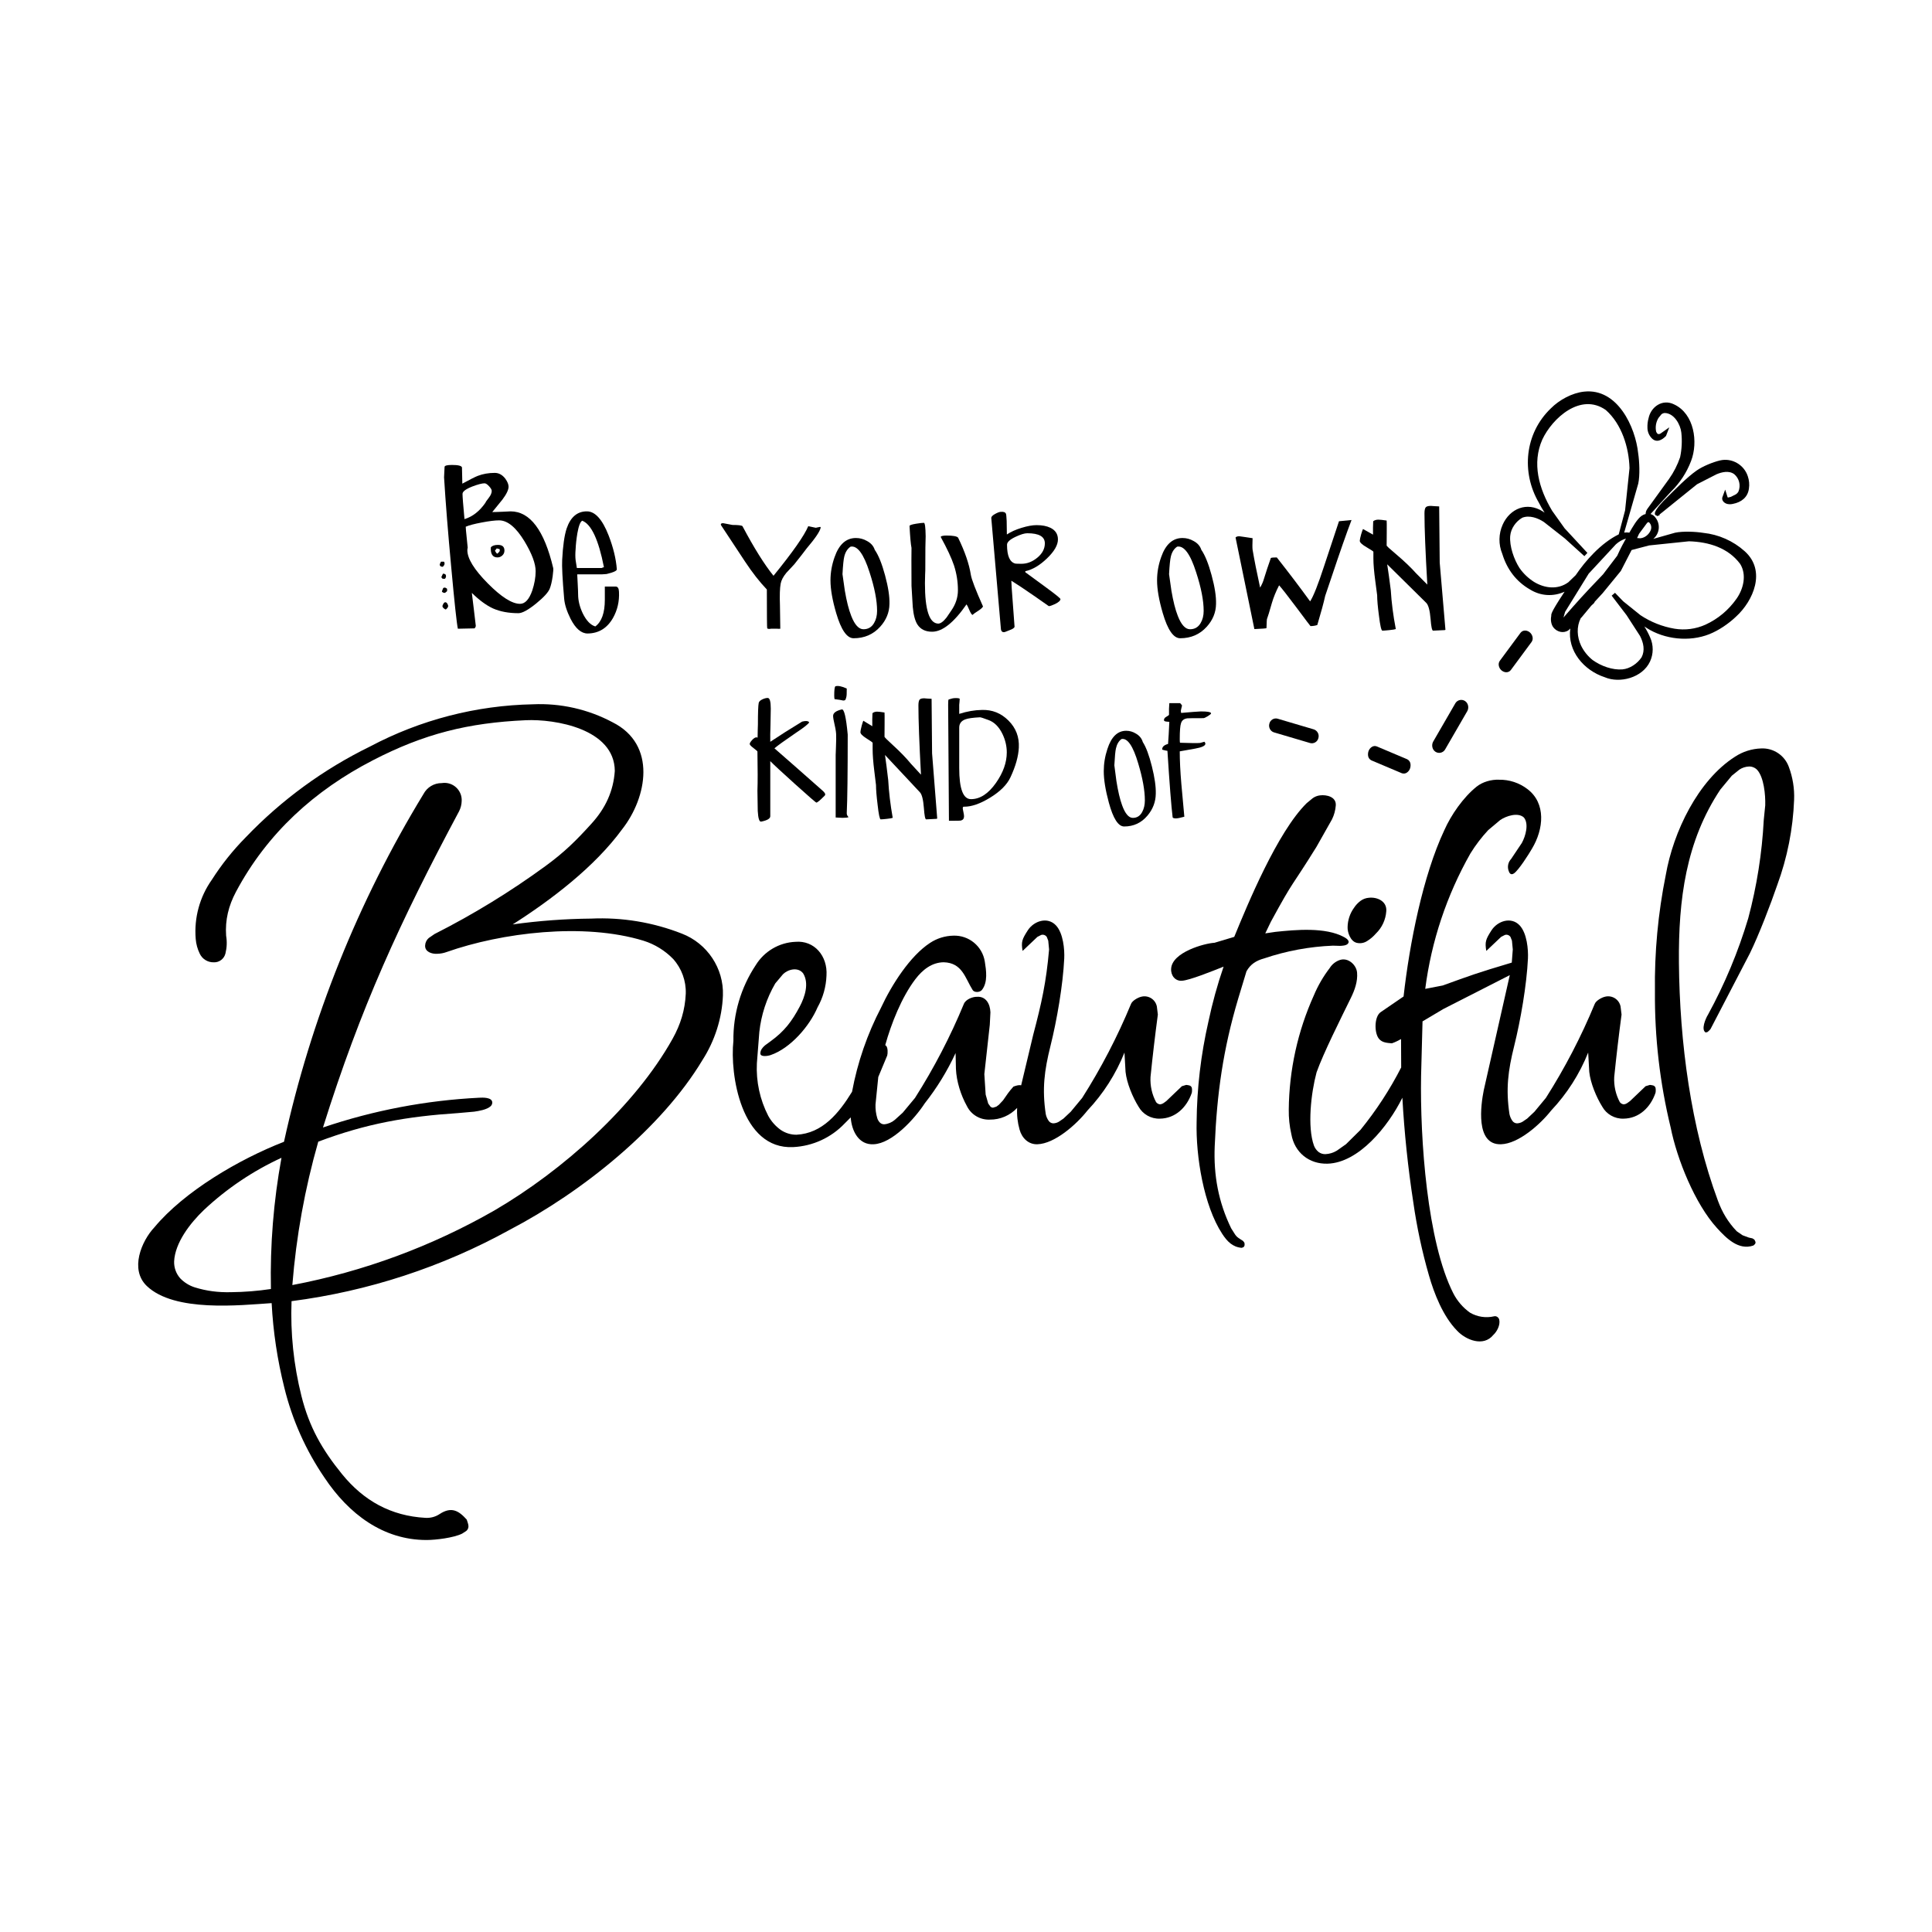 <?xml version="1.0" encoding="utf-8"?>
<!-- Generator: Adobe Illustrator 19.2.0, SVG Export Plug-In . SVG Version: 6.00 Build 0)  -->
<svg version="1.1" id="Layer_1" xmlns="http://www.w3.org/2000/svg" xmlns:xlink="http://www.w3.org/1999/xlink" x="0px" y="0px"
	 viewBox="0 0 1400 1400" style="enable-background:new 0 0 1400 1400;" xml:space="preserve">
<style type="text/css">
	.st0{fill-rule:evenodd;clip-rule:evenodd;}
</style>
<g>
	<path class="st0" d="M388.15,413.91c0,4.43-0.83,9.12-2.47,14.06c-2.25,6.4-5.2,9.59-8.83,9.59c-5.81,0-13.62-4.96-23.45-14.89
		c-9.83-9.94-14.74-17.93-14.74-23.98c0-0.68,0.09-1.28,0.26-1.79c0-0.17-0.24-2.52-0.71-7.04c-0.48-4.52-0.72-7.24-0.72-8.18
		c2.34-1.03,6.21-2.05,11.63-3.07c5.41-1.03,9.58-1.54,12.53-1.54c6.15,0,12.29,5.08,18.44,15.22
		C385.46,401.24,388.15,408.45,388.15,413.91z M356.33,355.72c0,1.53-0.74,3.24-2.21,5.11c-1.47,1.88-2.25,3.03-2.34,3.45
		c-4.25,6.14-9.31,10.11-15.2,11.9c-0.95-10.23-1.42-16.33-1.42-18.29c0-1.7,2.37-3.5,7.14-5.37c4.07-1.53,7.01-2.3,8.83-2.3
		c0.86,0,1.95,0.7,3.25,2.11C355.68,353.74,356.33,354.86,356.33,355.72z M400.87,411.6c-6.49-27.37-16.8-41.05-30.91-41.05
		c0.09,0-1.69,0.09-5.32,0.26c-3.64,0.17-6.28,0.25-7.93,0.25l7.28-8.95c3.03-4.01,4.54-7.16,4.54-9.46c0-1.62-0.78-3.54-2.33-5.76
		c-2.17-2.81-4.72-4.22-7.67-4.22c-4.5,0-8.61,0.73-12.34,2.17c-1.82,0.69-5.54,2.57-11.17,5.63l-0.26-11.76
		c-0.34-1.2-2.76-1.79-7.27-1.79c-3.29,0-5.06,0.42-5.33,1.28c-0.17,2.55-0.3,5.11-0.38,7.67c1.12,18.25,2.85,39.94,5.19,65.1
		c2.34,25.57,3.94,40.45,4.81,44.63l12.08-0.26c0.6-0.6,0.91-1.23,0.91-1.92c0-0.34-0.46-4.2-1.37-11.57s-1.41-11.45-1.49-12.22
		c5.37,5.29,10.48,9.04,15.32,11.26c5.2,2.3,11.35,3.45,18.44,3.45c2.78,0,7.07-2.34,12.86-7.03c5.55-4.52,8.84-8.14,9.88-10.87
		c0.86-2.22,1.56-5.2,2.08-8.95C400.92,414.25,401.04,412.29,400.87,411.6z"/>
	<path class="st0" d="M362.04,397.92c0.08,0.34,0.13,0.68,0.13,1.02c0,0.52-0.61,1.28-1.82,2.3c-0.52-0.25-1.08-0.98-1.69-2.17
		c0.52-0.68,0.96-1.24,1.3-1.66L362.04,397.92z M365.54,398.94c0-2.73-1.55-4.09-4.67-4.09c-2.51,0-4.24,0.6-5.19,1.79
		c-0.27,4.86,1.34,7.29,4.8,7.29c1.3,0,2.47-0.47,3.51-1.41C365.03,401.59,365.54,400.39,365.54,398.94z"/>
	<path class="st0" d="M196.32,934.06c-9.63,1.45-19.35,2.22-29.09,2.31c-9.14,0.2-17.35-0.8-26.09-3.5c-4-1.27-7.63-3.52-10.54-6.54
		c-2.98-3.36-4.57-7.76-4.42-12.29c0.65-13.42,11.48-27.6,21.61-37.27c16.58-15.54,35.55-28.3,56.18-37.79
		C198.23,870.33,195.66,902.19,196.32,934.06z M320.12,567.46c-5.56-0.05-10.68,3.02-13.27,7.96
		c-47.39,77.77-81.55,162.93-101.06,251.95c-32.71,12.74-72.17,35.92-93.91,61.98c-9.4,10.01-18.03,30.58-5.48,42.55
		c20.08,19.16,67.55,13.9,90.44,12.39c1.08,20.71,4.17,41.27,9.22,61.38c5.7,23.24,15.54,45.28,29.03,65.04
		c17.62,26.48,42.67,45.27,74.03,45.24c6.69-0.01,19.61-1.58,25.74-4.62l2.91-1.87c3-2.44,1.27-5.49,0.44-8.3
		c-5.84-6.51-11.14-9.63-19.7-3.98c-3.07,2.03-6.56,2.91-10.22,2.71c-25.03-1.4-44.76-12.39-60.43-31.67
		c-14.53-17.86-23.81-34.18-29.44-56.67c-5.63-22.48-8.04-45.52-7.16-68.68c55.52-7.17,109.19-24.73,158.21-51.77
		c52.37-27.37,109.84-73.39,139.6-123.01c8.86-13.82,14.17-30.26,14.78-46.72c0.74-19.71-11.42-37.79-29.76-44.84
		c-20.91-8.2-43.32-11.91-65.77-10.88c-18.99,0.18-37.98,1.59-56.81,4.22c27.75-17.65,59.44-41.7,79.35-69
		c18-22.94,25.28-61.29-6.94-77.46c-17.7-9.44-37.64-13.96-57.71-13.05c-41.14,0.8-81.54,11.25-117.93,30.52
		c-33.74,16.45-64.31,38.78-90.27,65.93c-9.23,9.33-17.45,19.64-24.52,30.72c-8.79,12.42-12.93,27.59-11.68,42.81
		c0.29,3.74,1.29,7.4,2.95,10.77c1.84,3.88,5.8,6.31,10.09,6.22c3.98,0.21,7.61-2.52,8.53-6.48c1.04-4.19,1.2-8.56,0.47-12.83
		c-0.78-11.37,1.75-21.63,7.12-31.74c22.71-42.64,57.12-73.59,99.17-95.32c37.26-19.26,69.03-27.18,110.84-29.06
		c21.19-0.95,64.29,6.2,64.52,36.76c-0.99,14.68-6.8,27.01-16.63,37.89c-11.47,12.69-19.92,21.04-33.77,31.15
		c-25.38,18.52-52.22,34.96-80.25,49.15c-0.12,0.06-4.14,2.85-4.16,2.87c-1.59,1.36-2.55,3.33-2.63,5.42
		c-0.26,4.62,4.87,6.23,8.65,6.02c2.34-0.04,4.71-0.47,6.95-1.29c39.76-14,99.21-21.51,142.72-8.16c8.12,2.56,15.49,7.1,21.43,13.22
		c6.15,6.87,9.42,15.88,9.12,25.14c-0.53,11.81-3.77,22.31-9.52,32.62c-27.35,49-79.69,95.55-128.98,124.35
		c-45.5,26.08-95.05,44.39-146.59,54.17c2.79-35.17,9.08-69.98,18.78-103.91c34.84-13.12,64.07-18.25,101.17-20.7l11.76-1.04
		c3.42-0.49,9.24-1.4,12-3.96c0.7-0.66,1.18-1.66,1.17-2.64c-0.07-4-7.17-3.61-9.53-3.5c-38.54,1.92-76.62,9.18-113.15,21.57
		c27.23-86.85,55.61-148.66,98.62-229.15c1.18-2.3,1.83-4.84,1.89-7.43c0.37-6.86-4.91-12.75-11.8-13.13
		C321.87,567.27,320.99,567.32,320.12,567.46z"/>
	<path class="st0" d="M1262.75,895.13l-4.24-2.91c-6.26-6.53-10.47-13.6-13.61-22.06c-19.64-52.91-27.77-114.87-28.29-172.56
		c-0.4-45.88,5.08-88,30.01-125.45l8.31-10.04l5.5-4.42c2.03-1.36,4.49-2.16,7.02-2.25c2.23-0.04,4.39,0.87,5.93,2.51
		c4.79,5.42,6,17.85,5.78,25.6l-1.07,10.63c-1.26,24.07-5.03,47.93-11.24,71.22c-7.23,24.21-17.01,47.63-29.15,69.83
		c-1.74,2.79-5.29,11.02-1.66,12.96l1.34-0.38c0.44-0.32,1.73-1.53,2.19-2.23l28.44-54.72c6.43-13.1,15.13-35.72,19.84-49.51
		c7.3-19.83,11.43-40.71,12.23-61.84c0.32-8.11-0.99-16.2-3.83-23.8c-3.02-8.34-11.12-13.76-20-13.36
		c-6.79,0.21-13.41,2.3-19.09,6.06c-26.71,17.09-44.64,54.39-50.07,85.61c-5.61,27.81-8.25,56.16-7.86,84.55
		c-0.26,33.15,3.57,66.23,11.4,98.46c4.55,22.82,17.58,55.38,33.63,72.93c6.64,7.26,15.59,16.37,26.35,12.58l1-0.91
		c1.07-1.28,0.25-2.3-0.36-3.39l-1.35-0.85l-2.61-0.58L1262.75,895.13z"/>
	<path class="st0" d="M737.06,802.82c-0.29,5.31,0.31,10.63,1.77,15.76c1.73,6.23,6.54,10.81,12.87,10.59
		c12.58-0.35,28.35-14.33,36.3-24.44c11.49-12.16,20.6-26.44,26.83-42.01l0.79,13.99c0.86,8.08,5.13,18.36,9.39,25.18
		c3.08,5.56,9.08,8.96,15.49,8.73c11.24-0.15,19.5-8.15,23.11-18.69c0.15-0.45,0.33-2.83-0.02-3.8c-0.65-1.79-2.55-1.73-4.02-1.96
		l-3.12,0.93l-11.29,10.78l-2.02,1.46l-1.06,0.57l-1.37,0.36c-1.17-0.09-2.25-0.68-2.96-1.63c-2.96-5.48-4.39-11.83-4.05-18.2
		c1.53-15.08,3.3-30.18,5.32-45.25c0.01-0.17-0.72-5.84-0.72-5.85c-0.99-4.96-5.82-8.18-10.78-7.19c-0.29,0.05-0.58,0.13-0.86,0.21
		c-2.23,0.59-6.09,2.73-7.06,5.07c-9.81,23.72-21.66,46.53-35.43,68.18l-8.3,10.02l-5.27,4.95l-3.31,2.26
		c-1.17,0.7-2.54,1.11-3.96,1.18c-1.33,0-2.63-0.67-3.42-1.8c-1.03-1.46-1.75-3.11-2.11-4.86c-2.75-18.28-1.05-31.54,3.4-49.39
		c4.66-18.67,9.06-44.15,9.98-63.4c0.31-6.46-0.67-18.28-5.99-23.99c-6.11-6.54-16.05-3.24-20.45,3.62
		c-4.15,6.48-4.86,8.31-3.73,14.88l10.72-10.17l2.66-1.37c1.47-0.55,3.23,0.02,4.15,1.42l1.05,2.67l0.61,6.37
		c-2.07,23.81-5.42,38.8-11.51,61.89l-8.73,36.58c-1.83-0.46-3.74,0.31-5.56,0.91c-3.21,3.5-5.02,6.29-7.56,9.97l-3.04,3.24
		l-1.83,1.34l-2.43,0.75c-0.63-0.03-1.24-0.26-1.73-0.66l-1.71-2.34l-1.85-6.5l-0.96-14.84l3.95-35.76l0.46-9.03
		c-0.22-5.98-3.17-11.71-9.8-11.23c-3.09-0.07-8.07,1.84-9.43,5.11c-9.8,23.72-21.66,46.53-35.43,68.18l-8.89,10.69l-5.7,5.16
		c-2.15,1.86-4.85,3-7.7,3.25c-1.06,0.02-2.14-0.37-2.99-1.1c-0.94-0.9-1.67-2.07-2.06-3.36c-0.96-3.21-1.39-6.56-1.27-9.92
		l2.01-19.91l6.48-15.55c0.42-1.53,0.56-5.53-0.75-6.98c-0.2-0.22-0.44-0.41-0.69-0.55c4.35-15.61,11.82-34.59,21.82-47.78
		c5.27-6.88,11.93-12.15,20.53-12.27c13.55,0.38,15.53,11.47,21.02,20.16c1.17,1.85,5.16,1.83,6.7-0.12
		c4.44-5.61,3.07-14.34,2.08-20.57c-1.78-11.09-11.52-19.12-22.74-18.75c-6.03,0.11-11.92,1.93-16.96,5.26
		c-14.46,9.45-27.76,30.29-35.47,46.87c-9.98,19.14-17.08,39.72-21.03,60.99c-9.56,15.59-21.52,30.17-40.23,31.13
		c-4.07,0.04-8.09-1.19-11.49-3.51c-3.72-2.67-6.81-6.16-9.02-10.2c-6.03-11.73-8.87-24.88-8.22-38.08l1.77-22.64
		c1.34-12.39,5.26-24.39,11.54-35.19l5.62-6.69c3.58-3.55,10.85-5.43,14.56-0.67c4.52,7.25,1.3,17.06-2.44,24.12
		c-5.64,10.66-11.15,17.92-21,25.06l-4.17,3.05c-1.81,1.59-3.24,3.27-3.36,5.64c-0.22,2.91,5.06,2.21,7.43,1.4
		c14.48-4.95,28.23-21.06,34.01-34.59c3.94-6.98,6.18-14.91,6.48-23.04c0.92-14.24-8.88-25.61-22.46-24.44
		c-11.82,0.48-22.66,6.86-28.86,16.98c-10.75,16.22-16.38,35.34-16.14,54.83c-2.62,23.9,5.44,78.83,43.37,76.94
		c14.18-0.71,27.53-6.86,37.3-17.16l4.35-4.36c0.68,9.92,5.85,20.1,16.62,19.46c13.32-0.53,29.63-18.28,37.04-29.67
		c8.82-11.18,16.32-23.42,22.33-36.41l0.25,11.5c0.4,9.05,3.56,19.04,7.95,26.91c3.05,6.25,9.58,10.13,16.59,9.81
		C724.78,811.41,731.97,808.28,737.06,802.82z"/>
	<path class="st0" d="M992.06,650.54c-2.23,0.15-4.36,0.93-6.16,2.25c-1.87,1.39-3.51,3.15-4.77,5.1
		c-2.91,4.03-4.53,8.92-4.61,13.94c-0.15,3.76,2.06,10.2,6.47,11.34c2.65,0.69,5.47,0.21,7.75-1.31c2.34-1.44,4.47-3.26,6.28-5.38
		c4.41-4.22,7.12-10.04,7.53-16.24C1005.12,653.02,997.95,649.93,992.06,650.54z"/>
	<path class="st0" d="M1094.05,706.62l-18.88,83.47c-2.02,10.15-6.37,39.76,12.55,39.08c12.58-0.35,28.35-14.33,36.31-24.44
		c11.48-12.16,20.59-26.44,26.82-42.01l0.79,13.99c0.86,8.08,5.13,18.36,9.39,25.18c3.08,5.56,9.08,8.96,15.49,8.73
		c11.25-0.15,19.51-8.15,23.11-18.69c0.16-0.45,0.33-2.83-0.02-3.8c-0.65-1.79-2.54-1.73-4.02-1.96l-3.12,0.93l-11.29,10.78
		l-2.02,1.46l-1.05,0.57l-1.38,0.36c-1.17-0.09-2.25-0.68-2.95-1.63c-2.96-5.48-4.4-11.83-4.06-18.2
		c1.53-15.08,3.31-30.18,5.32-45.25c0.02-0.17-0.72-5.84-0.72-5.85c-0.99-4.96-5.81-8.18-10.78-7.19c-0.29,0.05-0.57,0.13-0.86,0.21
		c-2.22,0.59-6.09,2.73-7.06,5.07c-9.8,23.72-21.66,46.53-35.43,68.18l-8.3,10.02l-5.26,4.95l-3.32,2.26
		c-1.16,0.7-2.54,1.11-3.95,1.18c-1.34,0-2.63-0.67-3.43-1.8c-1.02-1.46-1.74-3.11-2.11-4.86c-2.74-18.28-1.04-31.54,3.41-49.39
		c4.65-18.67,9.06-44.15,9.98-63.4c0.3-6.46-0.67-18.28-6-23.99c-6.11-6.54-16.05-3.24-20.45,3.62c-4.15,6.48-4.85,8.31-3.73,14.88
		l10.72-10.17l2.67-1.37c1.46-0.55,3.22,0.02,4.14,1.42l1.05,2.67l0.61,6.37l-0.73,9.54c-26.33,7.85-29.96,9.34-50,16.57
		l-12.71,2.46c4.44-34.52,15.56-67.84,32.73-98.12c3.72-6.03,8.04-11.7,12.89-16.91l8.73-7.33c4.37-2.99,12.89-5.75,17.14-1.81
		c3.71,4.48,1.32,13.37-1.5,18.45l-7.74,11.57c-2.07,2.18-2.82,5.29-1.96,8.18c0.56,1.97,1.64,3.95,4.08,2.24
		c3.37-2.37,10.78-13.98,12.97-17.85c8.52-14.16,10.37-32.9-3.33-43.23c-5.89-4.5-13.13-6.88-20.54-6.74
		c-5.5-0.25-11.88,1.51-16.28,5.04c-9.63,7.74-18.45,20.41-23.41,31.63c-15.4,32.72-25.15,81.87-29.48,120.4l-16.68,11.41
		c-4.6,3.28-4.67,15.03-1.12,19.29c2.35,2.82,5.95,2.92,9.31,3.24c2.41-0.8,4.51-1.9,6.66-3.08l0.1,20.56
		c-8.23,16.09-18.13,31.26-29.53,45.27l-10.44,10.33l-6.6,4.66c-2.49,1.54-5.38,2.44-8.36,2.57c-1.73,0.04-3.44-0.48-4.85-1.5
		c-1.53-1.2-2.72-2.83-3.43-4.69c-4.89-13.59-2.16-38.01,1.89-53.08c4.91-13.87,17.53-38.97,24.91-54.05
		c2.74-5.59,4.99-11.87,4.45-18.21c-0.46-5.59-6.49-11.21-12.54-9.14c-3.04,1.04-5.63,3.11-7.32,5.86
		c-4.6,5.99-8.47,12.65-11.44,19.71c-11.74,26.03-17.94,54.25-18.2,82.83c-0.09,5.97,0.53,11.94,1.86,17.78
		c2.37,13.38,12.89,21.76,26.22,21.4c22.55-0.62,43.88-26.85,54.24-47.79c1.41,25.36,4.06,50.64,7.92,75.75
		c2.54,17.88,6.32,35.57,11.32,52.93c3.74,13.12,10.19,29.69,20.38,40.09c6.32,6.76,19.06,11.99,26.28,3.13
		c2.68-2.47,5.15-7.21,4.3-11.05c-0.34-1.56-1.99-2.87-3.65-2.48c-5.95,1.4-12.22,0.47-17.51-2.61c-5.08-3.6-9.29-8.46-12.16-14.09
		c-18.88-37.2-24.11-111.36-23.32-157.42l1.05-39.59l15.13-8.98L1094.05,706.62z"/>
	<path class="st0" d="M894.38,678.89l-14.31,4.28c-7.34,0.39-30.86,6.89-31.42,18.85c-0.32,4.98,3.09,9.07,7.88,8.66
		c5.48-0.34,21.57-6.81,30.14-10.22c-4.49,13.05-8.16,26.36-11.01,39.87c-5.45,23.83-8.32,48.2-8.54,72.67
		c-0.63,24.93,5.12,60.57,18.54,81.08c3.66,5.6,7.56,9.57,14.11,10.15l1.26-0.47c1.17-1.03,0.86-1.93,0.73-3.2l-0.95-1.3l-2.26-1.46
		c-1.48-0.9-2.53-1.75-3.52-3.18l-2.89-4.56c-9.22-18.99-12.79-38.36-11.91-59.49c1.59-38.3,6.07-70.1,17.01-106.9l6-19.81
		c2.93-5.24,7.13-7.81,12.8-9.36c16.13-5.46,32.9-8.56,49.85-9.24l5.08,0.15c1.56-0.05,4.41-0.18,5.62-1.43
		c2.13-2.21-1.23-4.16-2.67-4.95c-13.42-7.31-35.05-5.31-49.74-3.76l-7.32,1.09l4.11-8.52c17.3-31.8,13.89-23.38,32.98-54.16
		l11.24-19.89c1.57-3.17,2.51-6.6,2.77-10.13c0.47-6.24-6.62-7.92-11.47-7.3c-1.9,0.23-3.72,0.94-5.27,2.06l-4.36,3.59
		C925.72,602.81,904.03,655.31,894.38,678.89z"/>
	<path class="st0" d="M877.58,516.98c0.08-0.98-2.37-1.46-7.33-1.46l-5.61,0.36c-3.97,0.33-6.87,0.57-8.71,0.73
		c-0.15-0.4-0.23-0.97-0.23-1.71c0-0.24,0.16-0.93,0.46-2.07c0.31-1.14,0.42-1.71,0.35-1.71c-0.77-1.06-1.26-1.59-1.49-1.59h-7.68
		c-0.23,2.61-0.3,5.42-0.23,8.43c-0.15,0.32-0.87,0.85-2.17,1.58c-0.99,0.57-1.49,1.34-1.49,2.32c0,0.57,0.63,0.92,1.89,1.04
		c1.26,0.12,1.93,0.18,2,0.18c-0.3,6.84-0.61,12.17-0.92,16c-2.97,0.81-4.38,2.19-4.23,4.15c1.68,0.49,2.94,0.77,3.78,0.85
		c1.52,24.01,2.78,40.09,3.78,48.23c0.23,0.48,1.03,0.73,2.4,0.73c1.15,0,3.17-0.41,6.07-1.22c-0.76-7.9-1.49-15.83-2.17-23.81
		c-0.77-9.03-1.15-16.89-1.15-23.56c0.16-0.08,3.82-0.73,11-1.95c5.04-0.9,7.56-2.08,7.56-3.55c0-0.48-0.23-0.97-0.69-1.46
		c-0.08,0-1.11,0.29-3.09,0.86c-0.23,0.07-1.84,0.12-4.81,0.12c-0.23,0-1.85-0.05-4.87-0.12l-4.81-0.13c-0.19,0-0.29-0.81-0.29-2.44
		c0-6.1,0.31-10.01,0.92-11.72c0.61-2.04,2.14-3.22,4.58-3.54c0.69-0.08,4.54-0.12,11.57-0.12c0.61,0,1.68-0.47,3.21-1.41
		C876.7,518.06,877.5,517.39,877.58,516.98z"/>
	<path class="st0" d="M323.98,428.36v-1.66c-0.6-0.6-1.21-0.9-1.82-0.9c-0.69,0-1.12,0.34-1.29,1.02c-0.44,1.11-0.65,1.75-0.65,1.92
		c0.6,0.6,1.25,0.89,1.94,0.89C322.51,429.63,323.12,429.21,323.98,428.36z"/>
	<path class="st0" d="M324.76,439.1c0-0.34-0.19-0.87-0.58-1.6c-0.39-0.72-0.89-1.09-1.5-1.09c-0.52,0-0.99,0.39-1.42,1.15
		c-0.44,0.77-0.65,1.33-0.65,1.67c0,0.51,0.32,1.04,0.97,1.6c0.65,0.55,1.15,0.83,1.5,0.83C324.2,440.72,324.76,439.87,324.76,439.1
		z"/>
	<path class="st0" d="M323.2,417.49c0-1.2-0.73-1.79-2.2-1.79l-1.17,2.43c0,0.25,0.3,0.68,0.91,1.27h1.69
		C322.94,418.81,323.2,418.17,323.2,417.49z"/>
	<path class="st0" d="M322.16,408.41c0-0.69-0.17-1.16-0.52-1.41h-2.07c-0.61,1.11-0.91,1.79-0.91,2.05c0,1.1,0.73,1.66,2.21,1.66
		C321.73,409.86,322.16,409.09,322.16,408.41z"/>
	<path class="st0" d="M1101.83,458.55l-15.01,20.3c-0.75,1.05-1,2.43-0.7,3.68c0.49,2.36,2.47,4.31,4.98,4.59
		c1.43,0.16,2.85-0.44,3.72-1.6l15-20.3c0.76-1.05,1.01-2.43,0.71-3.69c-0.5-2.36-2.47-4.31-4.98-4.59
		C1104.11,456.78,1102.71,457.39,1101.83,458.55z"/>
	<path class="st0" d="M1178.23,390.26c-4.03,7.14-6.01,11.7-6.32,12.44l-10.31,13.53c-15.19,15.82-17.87,18.99-28.64,31.24l1.17-4.1
		l17.1-27.68l19.72-21.27C1173.04,392.51,1175.53,391.09,1178.23,390.26z M1145.44,447.98l0.69-0.69l6.96-8.39l2.4-2.27l-0.18-0.26
		l6.03-6.54l13.19-16.11l7.79-15.15l12.71-3.33l28.84-3c14.48,0.42,28.49,4.77,37.14,16.43c4.84,7.82,2.39,18.01-2.64,25.17
		c-5.76,8.2-13.39,14.63-22.51,18.81c-7.02,3.16-14.83,4.18-22.44,2.93c-8.83-1.5-17.25-4.84-24.69-9.8l-12.54-10.09l-5.89-6.12
		l-2.42,2.07l10.83,14.19l9.71,15.01c2.56,4.94,3.71,10.5,1.14,15.46c-3.05,4.56-8.41,8.26-13.87,8.76
		c-7.11,0.61-15.51-2.39-21.54-6.72c-3.5-2.76-6.38-6.32-8.39-10.37C1142.72,461.52,1142.3,454.28,1145.44,447.98z M1172.99,387.23
		c-12.84,6.27-24.07,19.04-31.2,29.58l-5.3,5.11c-7.67,5.63-17.24,4.39-24.86-0.24c-4.13-2.62-7.73-6.04-10.54-10.07
		c-3.92-6.09-7.36-15.68-6.74-23.24c0.48-5.4,4.08-10.52,8.77-13.22c5.13-2.02,11.23,0.21,15.6,3.08l15.18,11.91l14.21,12.87
		l2.18-2.35l-16.5-17.82l-9.05-12.7c-9.66-16.15-14.72-34.47-7.11-51.66c7.25-15.47,27.79-34.21,46.01-21.36
		c11.5,10.16,16.75,27.05,17.17,42.13l-3.21,30.61L1172.99,387.23z M1186.31,389.89l1.41-3.09l5.84-7.9l0.82-0.54
		c0.07-0.02,0.15-0.03,0.23-0.03l0.72,0.53l0.77,1.18c0.58,1.27,0.63,2.73,0.12,4.05c-1.21,3.11-4.23,5.7-7.65,5.98L1186.31,389.89z
		 M1196.06,372.5l0.21-0.28l14.57-15.94c6.39-6.21,11.38-13.81,14.57-22.22c5.26-13.62,2.34-34.19-12.26-41
		c-8.52-4.26-16.86,1.81-18.53,9.96c-0.64,2.23-0.92,4.66-0.82,7.08c0.05,2.69,1.1,5.3,2.96,7.3c3.39,3.73,7.5,1.64,10.49-1.49
		l2.39-6.24l-6.39,4.5c-0.48,0.32-1.06,0.47-1.63,0.4l-0.83-0.55l-0.66-1.17c-0.76-3.41-0.17-6.99,1.66-9.97l2.1-2.61
		c0.67-0.59,1.53-0.94,2.42-0.99c6.73,0.08,11.39,8.21,12.04,14.16c0.65,5.96,0.36,11.99-0.87,17.86c-1.9,5.61-4.6,10.92-8.03,15.75
		l-15.73,21.73c-0.9,1.41-1.05,1.89-1.24,3.49l0.08,0.18c-1.01,0.23-2.01,0.67-2.92,1.3c-3.23,2.21-6.55,8.08-8.94,12.22
		c-1.31-0.2-2.54-0.21-3.76-0.02l10.2-35.5c1.29-5.96,0.86-16.01-0.06-21.98c-1.97-18.9-14.88-47.32-39.19-44.68
		c-8.76,0.95-17.99,5.99-24.12,12.17c-18.99,18.24-21.48,46.39-8.64,68.34c1.25,2.45,2.63,4.85,4.14,7.19l-1.31-0.88
		c-11.43-7.28-23.81-2.09-29.03,9.49c-3.04,6.74-3.15,14.43-0.32,21.25c3.43,11.25,10.13,20.09,20.01,25.77
		c7.92,4.92,17.05,5.31,25.13,1.66c-11.3,17.07-9.36,16.13-9.69,17.83c-0.53,2.52-0.07,5.91,1.57,8.03
		c2.56,3.32,7.38,4.6,11.01,2.03l1.25-1.23c-2.21,16.26,9.91,30.4,24.92,35.29c10.94,4.69,27.33,0.43,32.83-11.31
		c2.59-5.55,2.63-11.95,0.11-17.53c-1.19-2.75-2.59-5.41-4.18-7.94l1.59,1.06c13.01,8.38,31.03,10.28,45.45,4.55
		c6.83-2.71,13.97-7.57,19.27-12.62c12.67-11.5,22.22-33.33,6.37-47.52c-8.36-7.48-18.86-12.13-30.02-13.29
		c-5.55-0.9-14.78-1.31-20.42-0.1l-15.77,4.47l0.09-0.08c4.49-3.82,5.2-10.48,1.62-15.16C1198.78,373.8,1197.49,372.9,1196.06,372.5
		z"/>
	<path class="st0" d="M1201.53,373.66c0.36-0.02,0.72-0.08,1.03-0.14l-0.07-0.63l27.25-21.98l14.04-7.19
		c3.85-1.66,9.17-2.94,12.95-0.08c3.62,3.06,4.85,8.19,2.99,12.62c-0.47,0.81-1.14,1.5-1.93,2l-3.53,1.78l-1.87,0.46l-0.47-0.06
		l-1.79-5.64l-2.11,5.74c-0.53,2.43,1.84,4.38,4.01,4.71c1.23,0.22,2.51,0.17,3.75-0.13c5.92-1.14,10.7-4.63,11.55-11.01
		c0.47-3.03,0.19-6.15-0.83-9.07c-2.74-8.32-11.53-13.43-20.16-11.38c-5.23,1.24-12.6,4.26-17.01,7.38
		c-7.07,5.01-15.24,13.39-21.81,19.91c-2.1,1.91-8.13,8.23-8.35,10.96c-0.09,1.18,0.59,1.62,1.44,1.74l0.36,0.46L1201.53,373.66z"/>
	<path class="st0" d="M829.61,579.98c0,3.25-0.65,6.06-1.94,8.42c-1.53,2.85-3.78,4.27-6.76,4.27c-2.98,0-5.58-3.05-7.79-9.15
		c-1.6-4.4-2.98-10.26-4.13-17.59c-0.53-3.74-1.03-7.52-1.49-11.35c0.31-6.19,0.7-10.25,1.15-12.21c0.69-3.09,2.02-5.37,4.01-6.83
		c4.36-0.9,8.4,5,12.14,17.7C828.01,563.9,829.61,572.81,829.61,579.98z M837.52,575.21c0.15-5.12-0.78-11.74-2.81-19.83
		c-2.02-8.1-4.22-13.98-6.59-17.65c-0.76-2.6-2.4-4.64-4.92-6.1c-2.22-1.38-4.58-2.08-7.1-2.08c-6.27,0-10.81,4.4-13.63,13.19
		c-1.76,5.29-2.64,10.66-2.64,16.12c0,6.1,1.22,13.67,3.67,22.7c3.13,11.56,6.83,17.34,11.11,17.34c6.87,0,12.52-2.64,16.95-7.94
		C835.45,586.32,837.44,581.07,837.52,575.21z"/>
	<path class="st0" d="M729.55,545.22c0,7.29-2.61,14.65-7.83,22.09c-5.52,7.86-11.56,11.79-18.1,11.79c-5.69,0-8.53-7.48-8.53-22.46
		v-29.41c0-2.89,1.48-4.88,4.44-5.96c1.95-0.74,5.49-1.24,10.63-1.49c0.55,0,2.49,0.62,5.84,1.87c4.36,1.49,7.83,4.88,10.4,10.17
		C728.5,536.2,729.55,540.68,729.55,545.22z M738.28,541.75c0.39-7.7-2.11-14.23-7.51-19.61c-5.39-5.38-11.81-7.94-19.26-7.69
		c-5.28,0.08-10.75,1.03-16.42,2.85v-6.58c0-0.16,0.06-0.76,0.18-1.79c0.11-1.04,0.17-1.85,0.17-2.42c0-0.5-1.16-0.71-3.49-0.63
		c-1.09,0-2.6,0.33-4.54,1c-0.24,0.25-0.35,1.49-0.35,3.72l0.58,84.14h3.96c2.48,0,4.03-0.04,4.65-0.13
		c1.56-0.41,2.33-1.44,2.33-3.1c0-0.66-0.15-1.69-0.46-3.1c-0.31-1.41-0.47-2.32-0.47-2.73c0-0.91,0.39-1.28,1.17-1.12
		c5.27,0,11.44-2.15,18.51-6.45c7.45-4.55,12.42-9.51,14.9-14.89C735.95,555.28,737.97,548.12,738.28,541.75z"/>
	<path class="st0" d="M679.14,593.12l-3.72-47.22l-0.35-39.52c-0.7,0-1.75-0.06-3.15-0.18c-1.4-0.13-2.13-0.19-2.21-0.19
		c-1.86,0-3.03,0.39-3.49,1.18c-0.47,0.78-0.7,2.17-0.7,4.15c0,10.43,0.62,27.11,1.86,50.02c-3.28-3.62-5.74-6.3-7.38-8.02
		c-3.33-4.07-7.66-8.54-13.01-13.42c-4.1-3.73-6.11-5.76-6.04-6.09l0.06-8.95c0.04-5.46,0.02-8.32-0.06-8.57
		c-2.56-0.41-4.35-0.62-5.35-0.62c-1.4,0-2.52,0.37-3.38,1.12c-0.15,2.97-0.19,6.12-0.11,9.43c-2.8-1.66-4.97-2.98-6.53-3.97
		c-0.15,0.25-0.54,1.44-1.16,3.59c-0.62,2.39-0.93,3.96-0.93,4.71c0,1.15,1.47,2.66,4.42,4.52c2.95,1.86,4.43,2.91,4.43,3.16v4.7
		c0,3.97,0.4,9.25,1.22,15.86s1.22,9.95,1.22,10.04c0,3.3,0.39,8.09,1.17,14.36c0.77,6.94,1.51,10.45,2.21,10.53
		c0.77,0,2.27-0.12,4.48-0.37c2.21-0.24,3.63-0.49,4.25-0.74c-1.71-9.65-2.79-18.77-3.26-27.35c-0.85-7.35-1.63-13.41-2.33-18.2
		l25.27,27c1.47,1.5,2.44,5.32,2.91,11.45c0.39,5.48,0.93,8.21,1.63,8.21c0.77,0,1.98-0.06,3.61-0.18c1.62-0.12,2.83-0.19,3.61-0.19
		C678.71,593.37,678.98,593.29,679.14,593.12z"/>
	<path class="st0" d="M614.88,592.13c-0.94-0.99-1.36-1.98-1.29-2.98c0.47-9.92,0.7-28.87,0.7-56.83
		c-1.16-12.58-2.6-18.66-4.31-18.24c-4.19,0.99-6.28,2.56-6.28,4.71c0,1.16,0.39,3.39,1.16,6.7c0.78,3.31,1.12,5.96,1.05,7.94
		c0.07,0.5,0.04,2.94-0.12,7.33c-0.15,4.63-0.23,6.62-0.23,5.95v45.67c0.39,0,1.17,0.04,2.33,0.12c1.16,0.09,2.06,0.13,2.68,0.13
		C612.82,592.63,614.25,592.46,614.88,592.13z"/>
	<path class="st0" d="M612.65,507c0.55-1.24,0.84-2.56,0.88-3.97c0.04-1.41,0.06-2.77,0.06-4.09c-3.61-1.66-6.37-2.2-8.25-1.62
		c-0.55,0.5-0.83,2.73-0.83,6.7c0,1.08,0.08,1.95,0.24,2.61c2.83,0.33,4.91,0.66,6.25,0.99C611.86,507.62,612.41,507.42,612.65,507z
		"/>
	<path class="st0" d="M597.53,576.62c0.31-0.25,0.46-0.58,0.46-1c0-0.74-0.89-1.86-2.67-3.35c-14.21-12.57-25.58-22.57-34.13-30.01
		c2.33-1.99,7.38-5.64,15.14-10.93c6.37-4.22,9.71-6.87,10.02-7.95c-0.77-0.99-2.47-1.16-5.08-0.49
		c-8.47,5.13-16.17,10.01-23.1,14.64c-0.07-3.15-0.03-7.2,0.15-12.16c0.13-5.71,0.21-9.68,0.21-11.91c0-5.13-0.74-7.7-2.22-7.7
		c-1.16,0-2.48,0.35-3.96,1.06c-1.47,0.7-2.32,1.55-2.56,2.54c-0.39,1.9-0.58,7.11-0.58,15.64l-0.12,3.84
		c-0.07,2.48-0.11,4.39-0.11,5.71c-0.24-0.17-0.51-0.25-0.82-0.25c-0.93,0-1.98,0.64-3.14,1.93c-1.17,1.28-1.75,2.25-1.75,2.91
		c0,0.58,0.93,1.57,2.8,2.98c1.86,1.41,2.79,2.23,2.79,2.48c0.23,12.74,0.23,22.22,0,28.42l0.23,14.64c0.31,5.46,1.15,8.03,2.53,7.7
		c4.53-0.91,6.71-2.28,6.55-4.1v-39.71c2.33,2.4,8.39,8.01,18.17,16.82c9.78,8.81,14.86,13.21,15.25,13.21
		C592.29,581.58,594.26,579.93,597.53,576.62z"/>
	<path class="st0" d="M1047.42,456.37l-4.15-48.67l-0.39-40.73c-0.78,0-1.95-0.06-3.51-0.19c-1.56-0.13-2.38-0.19-2.46-0.19
		c-2.08,0-3.38,0.4-3.9,1.21s-0.78,2.24-0.78,4.29c0,10.74,0.69,27.93,2.07,51.54c-3.65-3.73-6.4-6.49-8.22-8.27
		c-3.72-4.18-8.56-8.79-14.52-13.83c-4.58-3.84-6.82-5.93-6.74-6.27l0.07-9.22c0.04-5.63,0.02-8.58-0.07-8.84
		c-2.85-0.42-4.84-0.64-5.97-0.64c-1.56,0-2.81,0.39-3.77,1.15c-0.17,3.07-0.21,6.31-0.13,9.72c-3.11-1.7-5.54-3.07-7.27-4.09
		c-0.17,0.26-0.61,1.49-1.3,3.7c-0.69,2.47-1.04,4.09-1.04,4.85c0,1.2,1.65,2.75,4.94,4.66c3.29,1.92,4.93,3.01,4.93,3.26v4.85
		c0,4.09,0.46,9.53,1.37,16.34c0.91,6.81,1.36,10.26,1.36,10.34c0,3.41,0.43,8.34,1.3,14.81c0.86,7.15,1.69,10.77,2.47,10.85
		c0.86,0,2.53-0.12,5-0.38c2.46-0.25,4.05-0.51,4.74-0.76c-1.91-9.95-3.12-19.35-3.64-28.19c-0.95-7.57-1.82-13.82-2.6-18.75
		l28.19,27.83c1.64,1.53,2.73,5.47,3.25,11.79c0.43,5.64,1.04,8.46,1.81,8.46c0.87,0,2.21-0.06,4.03-0.19
		c1.82-0.12,3.16-0.19,4.03-0.19C1046.95,456.62,1047.25,456.54,1047.42,456.37z"/>
	<path class="st0" d="M979.37,376.82c-5.63,0.51-8.66,0.81-9.09,0.89c-0.35,1.02-3.94,11.85-10.78,32.49
		c-4.33,13.3-7.71,21.82-10.13,25.58c-7.62-10.49-15.68-21.11-24.16-31.85c-2.25,0-3.68,0.13-4.29,0.38
		c-1.9,5.38-3.55,10.32-4.93,14.84c-0.61,2.22-1.56,4.43-2.86,6.65c-2.43-11.08-4.25-20.25-5.46-27.49c-0.17-1.29-0.17-4.06,0-8.32
		l-5.52-0.83c-2.55-0.38-3.92-0.58-4.09-0.58c-1.3,0-2.21,0.3-2.73,0.9c5.98,29.33,10.53,51.45,13.64,66.37
		c5.8-0.25,8.73-0.49,8.77-0.7c0.04-0.21,0.06-0.75,0.06-1.6c0.09-2.98,0.18-4.6,0.26-4.86c0.61-1.53,1.82-5.5,3.64-11.89
		c1.21-4.09,2.94-8.32,5.19-12.66c1.74,1.87,6.07,7.41,12.99,16.62c6.41,8.61,9.66,12.92,9.75,12.92c1.73,0,3.37-0.26,4.93-0.77
		c2.77-9.29,4.68-16.33,5.72-21.1c1.81-5.46,3.33-9.93,4.54-13.43C970.97,399.97,975.82,386.11,979.37,376.82z"/>
	<path class="st0" d="M872.22,442.68c0,3.41-0.74,6.35-2.21,8.83c-1.73,2.98-4.29,4.47-7.67,4.47c-3.37,0-6.32-3.19-8.83-9.59
		c-1.82-4.6-3.37-10.74-4.67-18.42c-0.61-3.92-1.17-7.88-1.69-11.89c0.34-6.48,0.78-10.74,1.3-12.79c0.77-3.24,2.29-5.63,4.54-7.16
		c4.94-0.94,9.53,5.24,13.77,18.54C870.4,425.84,872.22,435.18,872.22,442.68z M881.18,437.69c0.17-5.37-0.89-12.29-3.19-20.78
		c-2.29-8.48-4.78-14.64-7.46-18.48c-0.87-2.73-2.73-4.86-5.59-6.39c-2.51-1.45-5.19-2.18-8.05-2.18c-7.1,0-12.25,4.61-15.46,13.81
		c-1.99,5.55-2.98,11.17-2.98,16.88c0,6.4,1.38,14.33,4.15,23.79c3.55,12.11,7.75,18.16,12.6,18.16c7.79,0,14.2-2.77,19.22-8.31
		C878.84,449.33,881.09,443.83,881.18,437.69z"/>
	<path class="st0" d="M757.14,393.7c0,3.92-1.8,7.37-5.39,10.36c-3.59,2.98-7.42,4.48-11.49,4.48c-2.34,0-3.81-0.05-4.42-0.13
		c-4.07-0.94-6.11-5.5-6.11-13.69c0-1.87,2.08-3.79,6.24-5.75c3.64-1.71,6.45-2.56,8.44-2.56
		C752.9,386.41,757.14,388.84,757.14,393.7z M768.44,434.11c0-0.51-3.42-3.28-10.26-8.31c-9.87-7.25-14.94-10.96-15.2-11.13v-0.76
		c5.2-1.11,10.44-4.2,15.72-9.28c5.28-5.07,7.92-9.65,7.92-13.74c0-3.84-1.82-6.66-5.45-8.44c-2.69-1.29-6.02-1.92-10-1.92
		c-3.04,0-6.69,0.66-10.98,1.98c-4.29,1.32-7.81,2.92-10.58,4.8c-0.09-3.93-0.14-7.21-0.14-9.85c-0.17-3.16-0.34-4.86-0.51-5.12
		c-0.44-1.19-1.78-1.66-4.03-1.41c-0.95,0.09-2.29,0.62-4.03,1.6c-1.73,0.98-2.59,1.9-2.59,2.75l7.01,80.83
		c0.43,1.96,1.69,2.47,3.77,1.53c0.08,0,1.25-0.47,3.5-1.4c1.3-0.51,2.17-1.15,2.6-1.92l-2.08-28.27c-0.17-2.98-0.26-4.73-0.26-5.24
		c3.9,2.39,9.66,6.23,17.28,11.51c6.49,4.61,9.78,6.91,9.87,6.91c0.86,0,2.38-0.52,4.54-1.54
		C767.14,436.41,768.44,435.22,768.44,434.11z"/>
	<path class="st0" d="M712.33,439.48c-5.37-12.02-8.31-19.69-8.83-23.01c-1.22-7.76-4.29-16.72-9.22-26.86
		c-0.87-1.03-3.73-1.54-8.57-1.54c-1.13,0-2.13,0.11-2.99,0.32c-0.87,0.22-1.17,0.53-0.91,0.96c4.5,8.19,7.66,14.96,9.48,20.34
		c1.9,5.88,2.86,11.89,2.86,18.03c0,5.2-1.6,10.1-4.81,14.71c-1.12,1.61-2.25,3.28-3.38,4.98c-2.33,2.99-4.37,4.48-6.1,4.48
		c-6.41-0.17-9.61-9.89-9.61-29.16c0-1.96,0.04-4.05,0.13-6.26l0.13-3.2c0-13.9,0.09-22.13,0.26-24.69
		c-0.09-6.48-0.52-9.72-1.3-9.72c-1.13,0-2.99,0.22-5.59,0.64c-3.2,0.52-4.8,1.07-4.8,1.66c0.43,8.1,0.91,13.39,1.43,15.86
		c-0.09,2.82-0.09,11.98,0,27.5c0.35,5.11,0.65,10.19,0.91,15.22c0.52,5.8,1.64,10.06,3.37,12.79c2.25,3.49,5.81,5.24,10.65,5.24
		c7.45,0,15.76-6.61,24.94-19.82c0.43,0.51,1.09,1.81,1.95,3.9c0.87,2.09,1.64,3.35,2.34,3.77c0.69-0.68,2.12-1.7,4.28-3.07
		C710.77,441.36,711.9,440.34,712.33,439.48z"/>
	<path class="st0" d="M635.57,442.68c0,3.41-0.74,6.35-2.21,8.83c-1.73,2.98-4.29,4.47-7.66,4.47c-3.38,0-6.32-3.19-8.83-9.59
		c-1.82-4.6-3.38-10.74-4.68-18.42c-0.61-3.92-1.17-7.88-1.69-11.89c0.35-6.48,0.78-10.74,1.3-12.79c0.78-3.24,2.3-5.63,4.55-7.16
		c4.93-0.94,9.52,5.24,13.76,18.54C633.75,425.84,635.57,435.18,635.57,442.68z M644.53,437.69c0.18-5.37-0.89-12.29-3.18-20.78
		c-2.29-8.48-4.78-14.64-7.47-18.48c-0.87-2.73-2.73-4.86-5.58-6.39c-2.51-1.45-5.2-2.18-8.06-2.18c-7.1,0-12.25,4.61-15.45,13.81
		c-1.99,5.55-2.99,11.17-2.99,16.88c0,6.4,1.38,14.33,4.16,23.79c3.55,12.11,7.75,18.16,12.6,18.16c7.79,0,14.2-2.77,19.22-8.31
		C642.19,449.33,644.45,443.83,644.53,437.69z"/>
	<path class="st0" d="M594.66,382.45c0.09-0.35-0.05-0.56-0.39-0.64c-0.26,0-0.7,0.08-1.3,0.25c-0.95,0.17-1.56,0.3-1.82,0.39
		c-2.6-0.52-4.42-0.9-5.46-1.16c-2.85,6.82-11.25,18.8-25.19,35.94c-6.67-8.27-14.16-20.25-22.47-35.94
		c-0.61-0.59-3.03-0.89-7.28-0.89c-0.26,0-1.38-0.22-3.37-0.64c-1.99-0.43-3.12-0.64-3.38-0.64c-1.38,0-1.9,0.47-1.56,1.4
		c5.8,8.84,11.61,17.64,17.41,26.38c5.28,7.99,10.56,14.75,15.84,20.27c0,18.7,0.09,28.09,0.26,28.17c0.52,0.43,1.43,0.51,2.73,0.26
		h2.34h2.08c0.95,0.08,1.73,0.08,2.33,0c0-1.71-0.08-7.29-0.25-16.76c-0.27-7.41-0.09-12.7,0.51-15.86
		c0.44-2.47,1.82-5.11,4.16-7.92l5.71-6.14c4.16-5.2,7.15-9.04,8.97-11.51C590.76,390.08,594.14,385.09,594.66,382.45z"/>
	<path class="st0" d="M437.63,410.97c-1.3,0.42-1.78,0.63-1.43,0.63h-18.18c-0.26-1.96-0.56-3.88-0.91-5.75
		c-0.26-2.22-0.26-4.82,0-7.8c0.17-3.76,0.61-7.67,1.3-11.77c0.95-5.28,2.12-8.27,3.51-8.95
		C428.5,379.89,433.73,391.1,437.63,410.97z M448.54,428.87c-0.09-2.56-0.9-3.84-2.44-3.84h-3.27h-4.55v1.79v3.71v4.1
		c0,9.46-2.29,15.9-6.89,19.31c-3.46-1.02-6.49-4.17-9.09-9.44c-2.25-4.76-3.37-9.3-3.37-13.64c0-1.44-0.11-4.22-0.33-8.34
		c-0.21-4.12-0.32-6.23-0.32-6.31h17.66c0.26,0,0.89-0.04,1.88-0.13c1-0.08,1.59-0.13,1.76-0.13c5.02-1.19,7.49-2.34,7.4-3.45
		c-0.6-7.68-2.6-15.86-5.97-24.56c-4.51-11.51-9.7-17.3-15.59-17.39c-7.01-0.08-11.95,4.05-14.81,12.41
		c-1.64,5.03-2.72,12.62-3.24,22.76c-0.26,4.52,0.21,13.86,1.43,28.01c0.35,4.26,1.9,9.16,4.67,14.71
		c3.64,7.07,7.75,10.61,12.34,10.61c7.97-0.08,14.07-3.79,18.32-11.13C447.41,442.13,448.89,435.78,448.54,428.87z"/>
	<path class="st0" d="M1054.51,509.78l-15.92,27.52c-1.42,2.41-0.86,5.83,1.57,7.44c2.28,1.51,5.36,0.88,6.87-1.41
		c0.09-0.14,0.18-0.29,0.26-0.44l15.89-27.46c1.43-2.4,0.87-5.83-1.57-7.44c-2.28-1.5-5.36-0.88-6.87,1.41
		C1054.65,509.54,1054.56,509.69,1054.51,509.78z"/>
	<path class="st0" d="M1019.67,550.17l-22.01-9.3c-1.26-0.5-2.73-0.28-3.8,0.53c-1.99,1.42-2.78,3.76-2.51,6.18
		c0.16,1.44,1.09,2.81,2.44,3.42l22.02,9.31c1.27,0.48,2.7,0.28,3.78-0.53c1.99-1.42,2.78-3.77,2.51-6.18
		C1021.93,552.1,1021.01,550.84,1019.67,550.17z"/>
	<path class="st0" d="M919.82,524.42c-0.73,2.58,0.67,5.42,3.27,6.26l26.33,7.78c2.6,0.66,5.24-0.92,5.9-3.52l0.04-0.14
		c0.75-2.63-0.7-5.35-3.28-6.25l-26.3-7.77C923.12,520.05,920.41,521.78,919.82,524.42z"/>
</g>
</svg>
